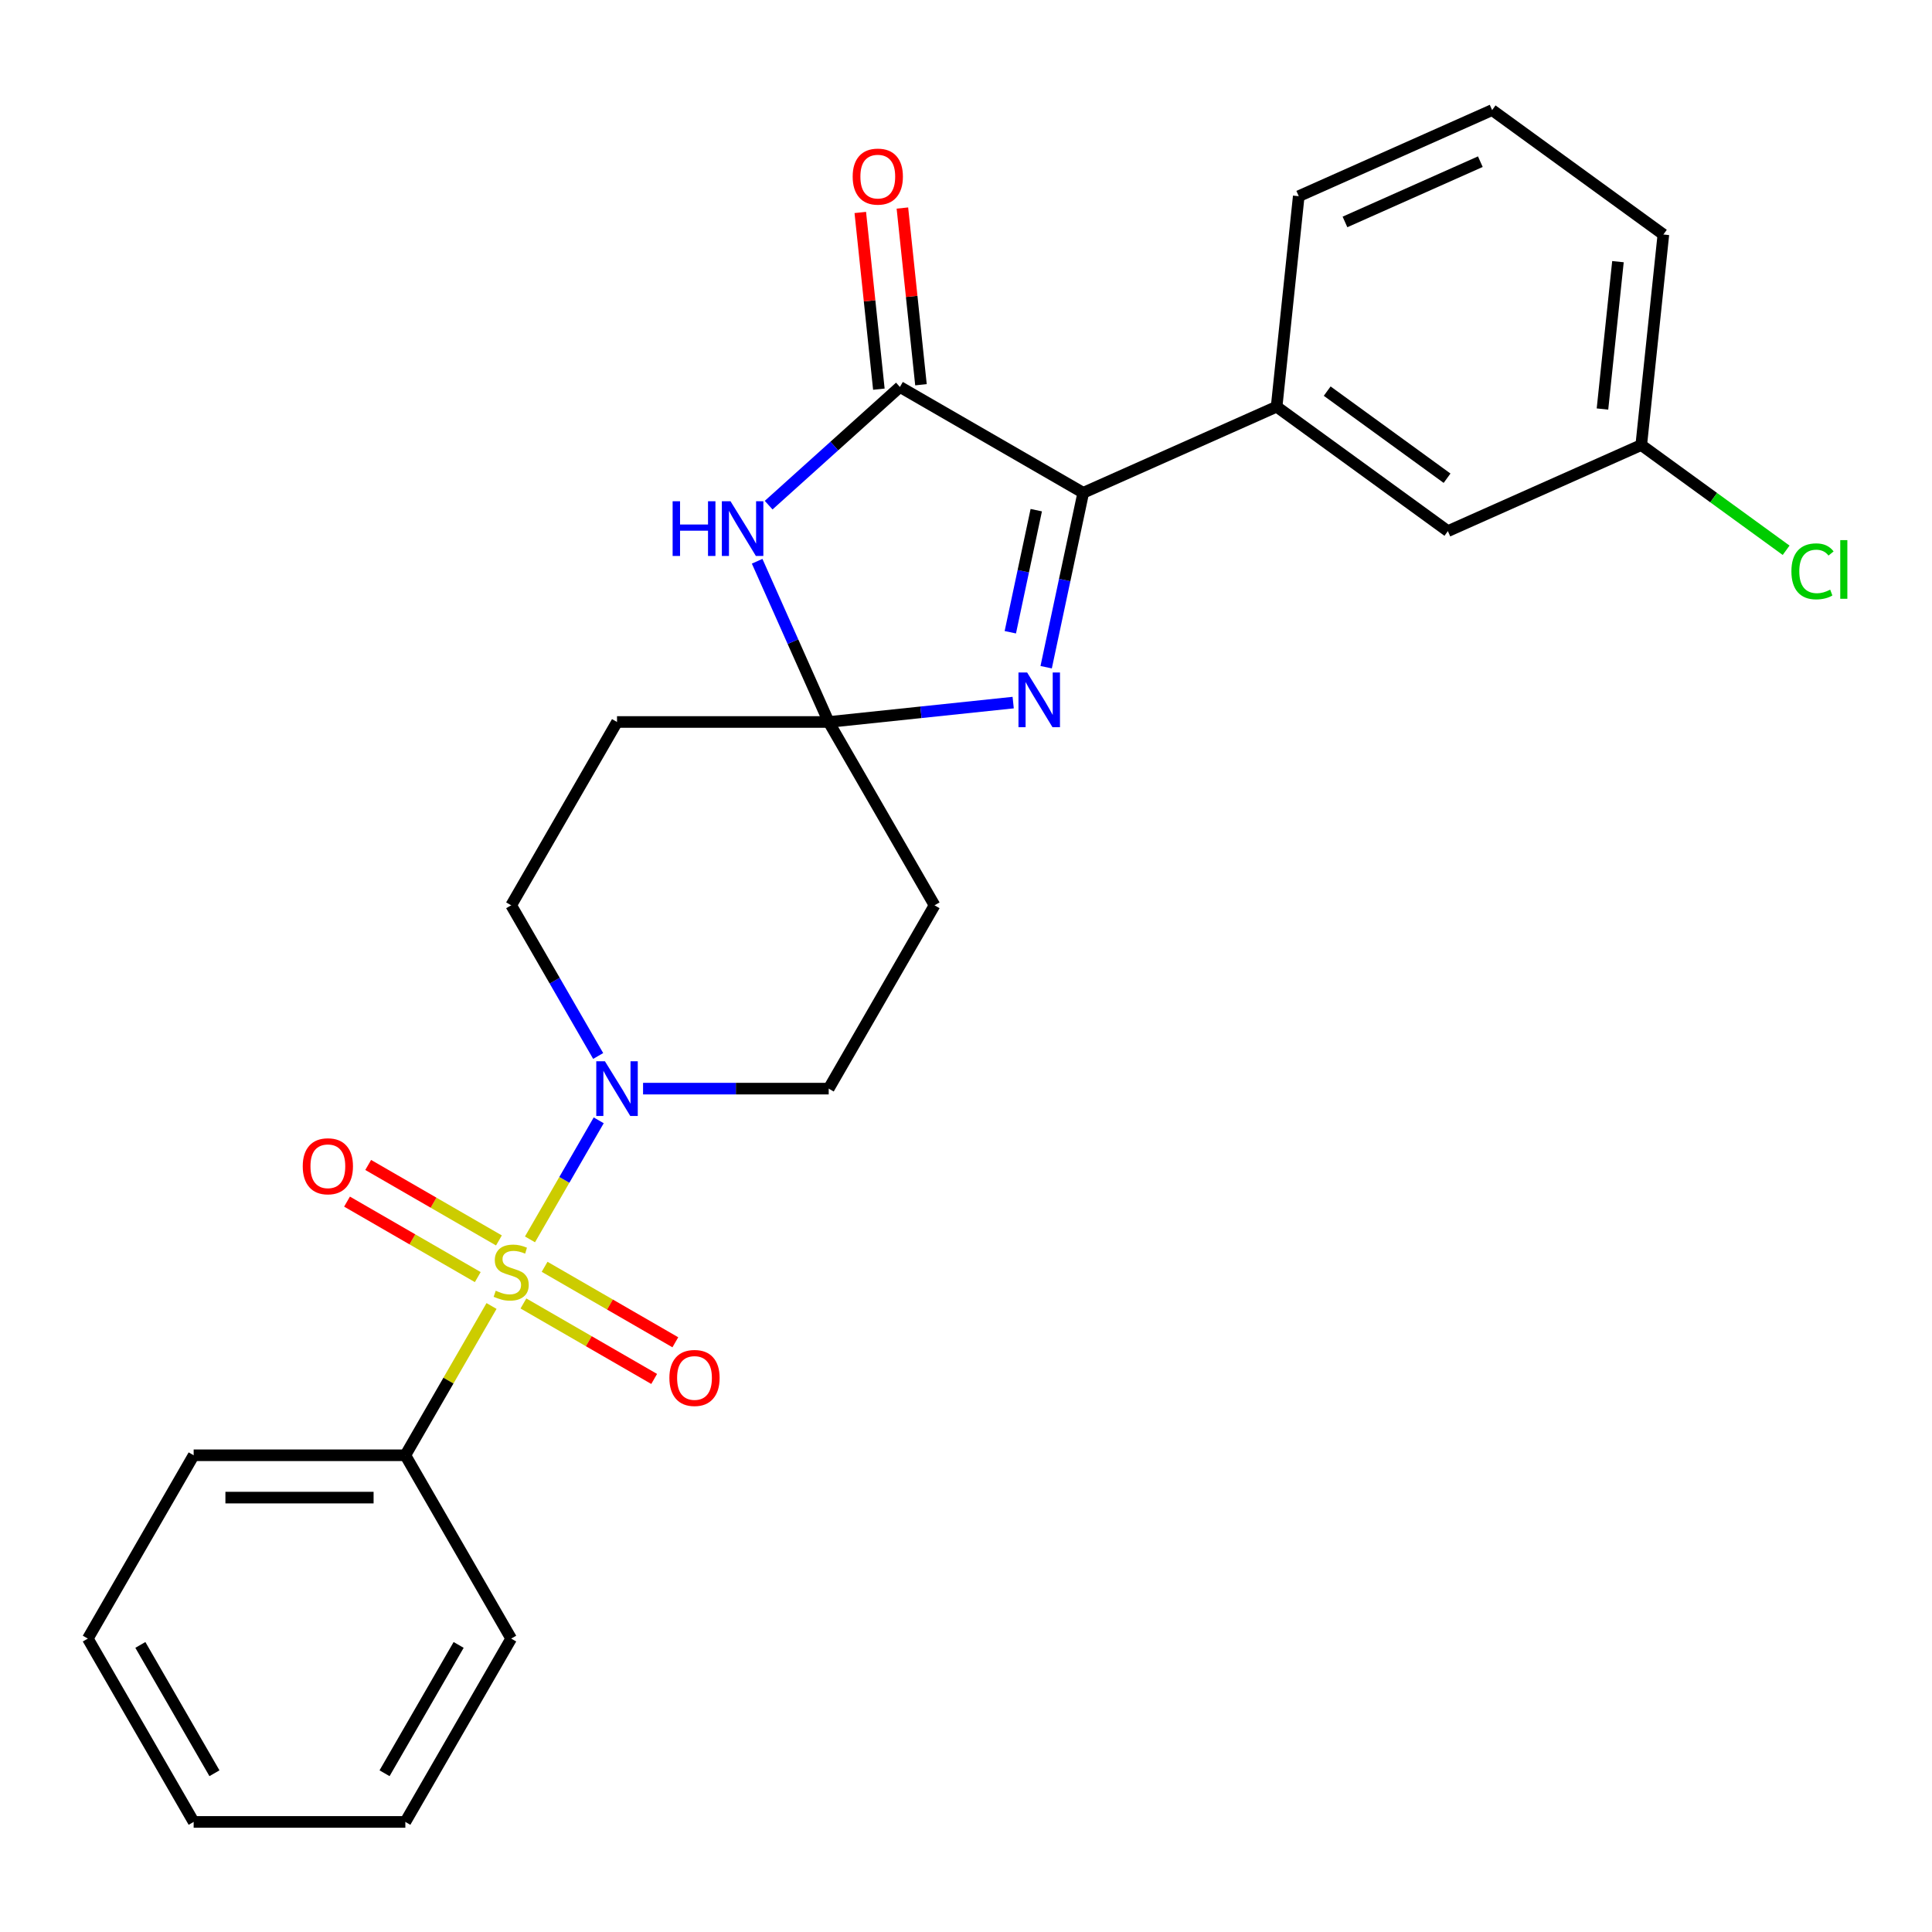 <?xml version='1.0' encoding='iso-8859-1'?>
<svg version='1.1' baseProfile='full'
              xmlns='http://www.w3.org/2000/svg'
                      xmlns:rdkit='http://www.rdkit.org/xml'
                      xmlns:xlink='http://www.w3.org/1999/xlink'
                  xml:space='preserve'
width='1000px' height='1000px' viewBox='0 0 1000 1000'>
<!-- END OF HEADER -->
<rect style='opacity:1.0;fill:#FFFFFF;stroke:none' width='1000' height='1000' x='0' y='0'> </rect>
<path class='bond-5' d='M 274.32,641.501 L 292.107,610.693' style='fill:none;fill-rule:evenodd;stroke:#CCCC00;stroke-width:6px;stroke-linecap:butt;stroke-linejoin:miter;stroke-opacity:1' />
<path class='bond-5' d='M 292.107,610.693 L 309.894,579.885' style='fill:none;fill-rule:evenodd;stroke:#0000FF;stroke-width:6px;stroke-linecap:butt;stroke-linejoin:miter;stroke-opacity:1' />
<path class='bond-9' d='M 270.928,674.672 L 304.763,694.207' style='fill:none;fill-rule:evenodd;stroke:#CCCC00;stroke-width:6px;stroke-linecap:butt;stroke-linejoin:miter;stroke-opacity:1' />
<path class='bond-9' d='M 304.763,694.207 L 338.597,713.742' style='fill:none;fill-rule:evenodd;stroke:#FF0000;stroke-width:6px;stroke-linecap:butt;stroke-linejoin:miter;stroke-opacity:1' />
<path class='bond-9' d='M 281.884,655.695 L 315.719,675.229' style='fill:none;fill-rule:evenodd;stroke:#CCCC00;stroke-width:6px;stroke-linecap:butt;stroke-linejoin:miter;stroke-opacity:1' />
<path class='bond-9' d='M 315.719,675.229 L 349.554,694.764' style='fill:none;fill-rule:evenodd;stroke:#FF0000;stroke-width:6px;stroke-linecap:butt;stroke-linejoin:miter;stroke-opacity:1' />
<path class='bond-10' d='M 258.246,642.047 L 224.411,622.513' style='fill:none;fill-rule:evenodd;stroke:#CCCC00;stroke-width:6px;stroke-linecap:butt;stroke-linejoin:miter;stroke-opacity:1' />
<path class='bond-10' d='M 224.411,622.513 L 190.576,602.978' style='fill:none;fill-rule:evenodd;stroke:#FF0000;stroke-width:6px;stroke-linecap:butt;stroke-linejoin:miter;stroke-opacity:1' />
<path class='bond-10' d='M 247.289,661.025 L 213.454,641.49' style='fill:none;fill-rule:evenodd;stroke:#CCCC00;stroke-width:6px;stroke-linecap:butt;stroke-linejoin:miter;stroke-opacity:1' />
<path class='bond-10' d='M 213.454,641.49 L 179.619,621.955' style='fill:none;fill-rule:evenodd;stroke:#FF0000;stroke-width:6px;stroke-linecap:butt;stroke-linejoin:miter;stroke-opacity:1' />
<path class='bond-11' d='M 254.414,675.979 L 232.109,714.613' style='fill:none;fill-rule:evenodd;stroke:#CCCC00;stroke-width:6px;stroke-linecap:butt;stroke-linejoin:miter;stroke-opacity:1' />
<path class='bond-11' d='M 232.109,714.613 L 209.804,753.247' style='fill:none;fill-rule:evenodd;stroke:#000000;stroke-width:6px;stroke-linecap:butt;stroke-linejoin:miter;stroke-opacity:1' />
<path class='bond-0' d='M 428.936,373.699 L 319.37,373.699' style='fill:none;fill-rule:evenodd;stroke:#000000;stroke-width:6px;stroke-linecap:butt;stroke-linejoin:miter;stroke-opacity:1' />
<path class='bond-2' d='M 428.936,373.699 L 410.416,332.101' style='fill:none;fill-rule:evenodd;stroke:#000000;stroke-width:6px;stroke-linecap:butt;stroke-linejoin:miter;stroke-opacity:1' />
<path class='bond-2' d='M 410.416,332.101 L 391.895,290.504' style='fill:none;fill-rule:evenodd;stroke:#0000FF;stroke-width:6px;stroke-linecap:butt;stroke-linejoin:miter;stroke-opacity:1' />
<path class='bond-3' d='M 428.936,373.699 L 476.679,368.681' style='fill:none;fill-rule:evenodd;stroke:#000000;stroke-width:6px;stroke-linecap:butt;stroke-linejoin:miter;stroke-opacity:1' />
<path class='bond-3' d='M 476.679,368.681 L 524.423,363.663' style='fill:none;fill-rule:evenodd;stroke:#0000FF;stroke-width:6px;stroke-linecap:butt;stroke-linejoin:miter;stroke-opacity:1' />
<path class='bond-26' d='M 428.936,373.699 L 483.719,468.586' style='fill:none;fill-rule:evenodd;stroke:#000000;stroke-width:6px;stroke-linecap:butt;stroke-linejoin:miter;stroke-opacity:1' />
<path class='bond-1' d='M 465.795,200.291 L 431.823,230.88' style='fill:none;fill-rule:evenodd;stroke:#000000;stroke-width:6px;stroke-linecap:butt;stroke-linejoin:miter;stroke-opacity:1' />
<path class='bond-1' d='M 431.823,230.88 L 397.85,261.468' style='fill:none;fill-rule:evenodd;stroke:#0000FF;stroke-width:6px;stroke-linecap:butt;stroke-linejoin:miter;stroke-opacity:1' />
<path class='bond-14' d='M 476.691,199.146 L 471.885,153.412' style='fill:none;fill-rule:evenodd;stroke:#000000;stroke-width:6px;stroke-linecap:butt;stroke-linejoin:miter;stroke-opacity:1' />
<path class='bond-14' d='M 471.885,153.412 L 467.078,107.679' style='fill:none;fill-rule:evenodd;stroke:#FF0000;stroke-width:6px;stroke-linecap:butt;stroke-linejoin:miter;stroke-opacity:1' />
<path class='bond-14' d='M 454.898,201.436 L 450.091,155.703' style='fill:none;fill-rule:evenodd;stroke:#000000;stroke-width:6px;stroke-linecap:butt;stroke-linejoin:miter;stroke-opacity:1' />
<path class='bond-14' d='M 450.091,155.703 L 445.285,109.97' style='fill:none;fill-rule:evenodd;stroke:#FF0000;stroke-width:6px;stroke-linecap:butt;stroke-linejoin:miter;stroke-opacity:1' />
<path class='bond-28' d='M 465.795,200.291 L 560.682,255.074' style='fill:none;fill-rule:evenodd;stroke:#000000;stroke-width:6px;stroke-linecap:butt;stroke-linejoin:miter;stroke-opacity:1' />
<path class='bond-4' d='M 541.494,345.347 L 551.088,300.21' style='fill:none;fill-rule:evenodd;stroke:#0000FF;stroke-width:6px;stroke-linecap:butt;stroke-linejoin:miter;stroke-opacity:1' />
<path class='bond-4' d='M 551.088,300.21 L 560.682,255.074' style='fill:none;fill-rule:evenodd;stroke:#000000;stroke-width:6px;stroke-linecap:butt;stroke-linejoin:miter;stroke-opacity:1' />
<path class='bond-4' d='M 522.938,327.25 L 529.653,295.654' style='fill:none;fill-rule:evenodd;stroke:#0000FF;stroke-width:6px;stroke-linecap:butt;stroke-linejoin:miter;stroke-opacity:1' />
<path class='bond-4' d='M 529.653,295.654 L 536.369,264.059' style='fill:none;fill-rule:evenodd;stroke:#000000;stroke-width:6px;stroke-linecap:butt;stroke-linejoin:miter;stroke-opacity:1' />
<path class='bond-6' d='M 560.682,255.074 L 660.775,210.51' style='fill:none;fill-rule:evenodd;stroke:#000000;stroke-width:6px;stroke-linecap:butt;stroke-linejoin:miter;stroke-opacity:1' />
<path class='bond-12' d='M 332.849,563.473 L 380.892,563.473' style='fill:none;fill-rule:evenodd;stroke:#0000FF;stroke-width:6px;stroke-linecap:butt;stroke-linejoin:miter;stroke-opacity:1' />
<path class='bond-12' d='M 380.892,563.473 L 428.936,563.473' style='fill:none;fill-rule:evenodd;stroke:#000000;stroke-width:6px;stroke-linecap:butt;stroke-linejoin:miter;stroke-opacity:1' />
<path class='bond-13' d='M 309.613,546.574 L 287.1,507.58' style='fill:none;fill-rule:evenodd;stroke:#0000FF;stroke-width:6px;stroke-linecap:butt;stroke-linejoin:miter;stroke-opacity:1' />
<path class='bond-13' d='M 287.1,507.58 L 264.587,468.586' style='fill:none;fill-rule:evenodd;stroke:#000000;stroke-width:6px;stroke-linecap:butt;stroke-linejoin:miter;stroke-opacity:1' />
<path class='bond-15' d='M 660.775,210.51 L 749.416,274.911' style='fill:none;fill-rule:evenodd;stroke:#000000;stroke-width:6px;stroke-linecap:butt;stroke-linejoin:miter;stroke-opacity:1' />
<path class='bond-15' d='M 686.952,202.442 L 749,247.523' style='fill:none;fill-rule:evenodd;stroke:#000000;stroke-width:6px;stroke-linecap:butt;stroke-linejoin:miter;stroke-opacity:1' />
<path class='bond-18' d='M 660.775,210.51 L 672.228,101.544' style='fill:none;fill-rule:evenodd;stroke:#000000;stroke-width:6px;stroke-linecap:butt;stroke-linejoin:miter;stroke-opacity:1' />
<path class='bond-7' d='M 483.719,468.586 L 428.936,563.473' style='fill:none;fill-rule:evenodd;stroke:#000000;stroke-width:6px;stroke-linecap:butt;stroke-linejoin:miter;stroke-opacity:1' />
<path class='bond-8' d='M 319.37,373.699 L 264.587,468.586' style='fill:none;fill-rule:evenodd;stroke:#000000;stroke-width:6px;stroke-linecap:butt;stroke-linejoin:miter;stroke-opacity:1' />
<path class='bond-20' d='M 209.804,753.247 L 100.238,753.247' style='fill:none;fill-rule:evenodd;stroke:#000000;stroke-width:6px;stroke-linecap:butt;stroke-linejoin:miter;stroke-opacity:1' />
<path class='bond-20' d='M 193.369,775.16 L 116.673,775.16' style='fill:none;fill-rule:evenodd;stroke:#000000;stroke-width:6px;stroke-linecap:butt;stroke-linejoin:miter;stroke-opacity:1' />
<path class='bond-21' d='M 209.804,753.247 L 264.587,848.134' style='fill:none;fill-rule:evenodd;stroke:#000000;stroke-width:6px;stroke-linecap:butt;stroke-linejoin:miter;stroke-opacity:1' />
<path class='bond-16' d='M 749.416,274.911 L 849.51,230.346' style='fill:none;fill-rule:evenodd;stroke:#000000;stroke-width:6px;stroke-linecap:butt;stroke-linejoin:miter;stroke-opacity:1' />
<path class='bond-17' d='M 849.51,230.346 L 887.001,257.585' style='fill:none;fill-rule:evenodd;stroke:#000000;stroke-width:6px;stroke-linecap:butt;stroke-linejoin:miter;stroke-opacity:1' />
<path class='bond-17' d='M 887.001,257.585 L 924.492,284.824' style='fill:none;fill-rule:evenodd;stroke:#00CC00;stroke-width:6px;stroke-linecap:butt;stroke-linejoin:miter;stroke-opacity:1' />
<path class='bond-29' d='M 849.51,230.346 L 860.963,121.38' style='fill:none;fill-rule:evenodd;stroke:#000000;stroke-width:6px;stroke-linecap:butt;stroke-linejoin:miter;stroke-opacity:1' />
<path class='bond-29' d='M 829.435,211.711 L 837.452,135.435' style='fill:none;fill-rule:evenodd;stroke:#000000;stroke-width:6px;stroke-linecap:butt;stroke-linejoin:miter;stroke-opacity:1' />
<path class='bond-19' d='M 672.228,101.544 L 772.322,56.979' style='fill:none;fill-rule:evenodd;stroke:#000000;stroke-width:6px;stroke-linecap:butt;stroke-linejoin:miter;stroke-opacity:1' />
<path class='bond-19' d='M 696.155,114.878 L 766.221,83.683' style='fill:none;fill-rule:evenodd;stroke:#000000;stroke-width:6px;stroke-linecap:butt;stroke-linejoin:miter;stroke-opacity:1' />
<path class='bond-22' d='M 772.322,56.979 L 860.963,121.38' style='fill:none;fill-rule:evenodd;stroke:#000000;stroke-width:6px;stroke-linecap:butt;stroke-linejoin:miter;stroke-opacity:1' />
<path class='bond-23' d='M 100.238,753.247 L 45.455,848.134' style='fill:none;fill-rule:evenodd;stroke:#000000;stroke-width:6px;stroke-linecap:butt;stroke-linejoin:miter;stroke-opacity:1' />
<path class='bond-24' d='M 264.587,848.134 L 209.804,943.021' style='fill:none;fill-rule:evenodd;stroke:#000000;stroke-width:6px;stroke-linecap:butt;stroke-linejoin:miter;stroke-opacity:1' />
<path class='bond-24' d='M 237.392,851.41 L 199.044,917.831' style='fill:none;fill-rule:evenodd;stroke:#000000;stroke-width:6px;stroke-linecap:butt;stroke-linejoin:miter;stroke-opacity:1' />
<path class='bond-27' d='M 45.455,848.134 L 100.238,943.021' style='fill:none;fill-rule:evenodd;stroke:#000000;stroke-width:6px;stroke-linecap:butt;stroke-linejoin:miter;stroke-opacity:1' />
<path class='bond-27' d='M 72.649,851.41 L 110.998,917.831' style='fill:none;fill-rule:evenodd;stroke:#000000;stroke-width:6px;stroke-linecap:butt;stroke-linejoin:miter;stroke-opacity:1' />
<path class='bond-25' d='M 209.804,943.021 L 100.238,943.021' style='fill:none;fill-rule:evenodd;stroke:#000000;stroke-width:6px;stroke-linecap:butt;stroke-linejoin:miter;stroke-opacity:1' />
<path  class='atom-0' d='M 256.587 668.08
Q 256.907 668.2, 258.227 668.76
Q 259.547 669.32, 260.987 669.68
Q 262.467 670, 263.907 670
Q 266.587 670, 268.147 668.72
Q 269.707 667.4, 269.707 665.12
Q 269.707 663.56, 268.907 662.6
Q 268.147 661.64, 266.947 661.12
Q 265.747 660.6, 263.747 660
Q 261.227 659.24, 259.707 658.52
Q 258.227 657.8, 257.147 656.28
Q 256.107 654.76, 256.107 652.2
Q 256.107 648.64, 258.507 646.44
Q 260.947 644.24, 265.747 644.24
Q 269.027 644.24, 272.747 645.8
L 271.827 648.88
Q 268.427 647.48, 265.867 647.48
Q 263.107 647.48, 261.587 648.64
Q 260.067 649.76, 260.107 651.72
Q 260.107 653.24, 260.867 654.16
Q 261.667 655.08, 262.787 655.6
Q 263.947 656.12, 265.867 656.72
Q 268.427 657.52, 269.947 658.32
Q 271.467 659.12, 272.547 660.76
Q 273.667 662.36, 273.667 665.12
Q 273.667 669.04, 271.027 671.16
Q 268.427 673.24, 264.067 673.24
Q 261.547 673.24, 259.627 672.68
Q 257.747 672.16, 255.507 671.24
L 256.587 668.08
' fill='#CCCC00'/>
<path  class='atom-3' d='M 348.151 259.445
L 351.991 259.445
L 351.991 271.485
L 366.471 271.485
L 366.471 259.445
L 370.311 259.445
L 370.311 287.765
L 366.471 287.765
L 366.471 274.685
L 351.991 274.685
L 351.991 287.765
L 348.151 287.765
L 348.151 259.445
' fill='#0000FF'/>
<path  class='atom-3' d='M 378.111 259.445
L 387.391 274.445
Q 388.311 275.925, 389.791 278.605
Q 391.271 281.285, 391.351 281.445
L 391.351 259.445
L 395.111 259.445
L 395.111 287.765
L 391.231 287.765
L 381.271 271.365
Q 380.111 269.445, 378.871 267.245
Q 377.671 265.045, 377.311 264.365
L 377.311 287.765
L 373.631 287.765
L 373.631 259.445
L 378.111 259.445
' fill='#0000FF'/>
<path  class='atom-4' d='M 531.642 348.086
L 540.922 363.086
Q 541.842 364.566, 543.322 367.246
Q 544.802 369.926, 544.882 370.086
L 544.882 348.086
L 548.642 348.086
L 548.642 376.406
L 544.762 376.406
L 534.802 360.006
Q 533.642 358.086, 532.402 355.886
Q 531.202 353.686, 530.842 353.006
L 530.842 376.406
L 527.162 376.406
L 527.162 348.086
L 531.642 348.086
' fill='#0000FF'/>
<path  class='atom-6' d='M 313.11 549.313
L 322.39 564.313
Q 323.31 565.793, 324.79 568.473
Q 326.27 571.153, 326.35 571.313
L 326.35 549.313
L 330.11 549.313
L 330.11 577.633
L 326.23 577.633
L 316.27 561.233
Q 315.11 559.313, 313.87 557.113
Q 312.67 554.913, 312.31 554.233
L 312.31 577.633
L 308.63 577.633
L 308.63 549.313
L 313.11 549.313
' fill='#0000FF'/>
<path  class='atom-10' d='M 346.474 713.223
Q 346.474 706.423, 349.834 702.623
Q 353.194 698.823, 359.474 698.823
Q 365.754 698.823, 369.114 702.623
Q 372.474 706.423, 372.474 713.223
Q 372.474 720.103, 369.074 724.023
Q 365.674 727.903, 359.474 727.903
Q 353.234 727.903, 349.834 724.023
Q 346.474 720.143, 346.474 713.223
M 359.474 724.703
Q 363.794 724.703, 366.114 721.823
Q 368.474 718.903, 368.474 713.223
Q 368.474 707.663, 366.114 704.863
Q 363.794 702.023, 359.474 702.023
Q 355.154 702.023, 352.794 704.823
Q 350.474 707.623, 350.474 713.223
Q 350.474 718.943, 352.794 721.823
Q 355.154 724.703, 359.474 724.703
' fill='#FF0000'/>
<path  class='atom-11' d='M 156.7 603.657
Q 156.7 596.857, 160.06 593.057
Q 163.42 589.257, 169.7 589.257
Q 175.98 589.257, 179.34 593.057
Q 182.7 596.857, 182.7 603.657
Q 182.7 610.537, 179.3 614.457
Q 175.9 618.337, 169.7 618.337
Q 163.46 618.337, 160.06 614.457
Q 156.7 610.577, 156.7 603.657
M 169.7 615.137
Q 174.02 615.137, 176.34 612.257
Q 178.7 609.337, 178.7 603.657
Q 178.7 598.097, 176.34 595.297
Q 174.02 592.457, 169.7 592.457
Q 165.38 592.457, 163.02 595.257
Q 160.7 598.057, 160.7 603.657
Q 160.7 609.377, 163.02 612.257
Q 165.38 615.137, 169.7 615.137
' fill='#FF0000'/>
<path  class='atom-15' d='M 441.342 91.405
Q 441.342 84.605, 444.702 80.805
Q 448.062 77.005, 454.342 77.005
Q 460.622 77.005, 463.982 80.805
Q 467.342 84.605, 467.342 91.405
Q 467.342 98.285, 463.942 102.205
Q 460.542 106.085, 454.342 106.085
Q 448.102 106.085, 444.702 102.205
Q 441.342 98.325, 441.342 91.405
M 454.342 102.885
Q 458.662 102.885, 460.982 100.005
Q 463.342 97.085, 463.342 91.405
Q 463.342 85.845, 460.982 83.045
Q 458.662 80.205, 454.342 80.205
Q 450.022 80.205, 447.662 83.005
Q 445.342 85.805, 445.342 91.405
Q 445.342 97.125, 447.662 100.005
Q 450.022 102.885, 454.342 102.885
' fill='#FF0000'/>
<path  class='atom-18' d='M 927.231 295.728
Q 927.231 288.688, 930.511 285.008
Q 933.831 281.288, 940.111 281.288
Q 945.951 281.288, 949.071 285.408
L 946.431 287.568
Q 944.151 284.568, 940.111 284.568
Q 935.831 284.568, 933.551 287.448
Q 931.311 290.288, 931.311 295.728
Q 931.311 301.328, 933.631 304.208
Q 935.991 307.088, 940.551 307.088
Q 943.671 307.088, 947.311 305.208
L 948.431 308.208
Q 946.951 309.168, 944.711 309.728
Q 942.471 310.288, 939.991 310.288
Q 933.831 310.288, 930.511 306.528
Q 927.231 302.768, 927.231 295.728
' fill='#00CC00'/>
<path  class='atom-18' d='M 952.511 279.568
L 956.191 279.568
L 956.191 309.928
L 952.511 309.928
L 952.511 279.568
' fill='#00CC00'/>
</svg>
